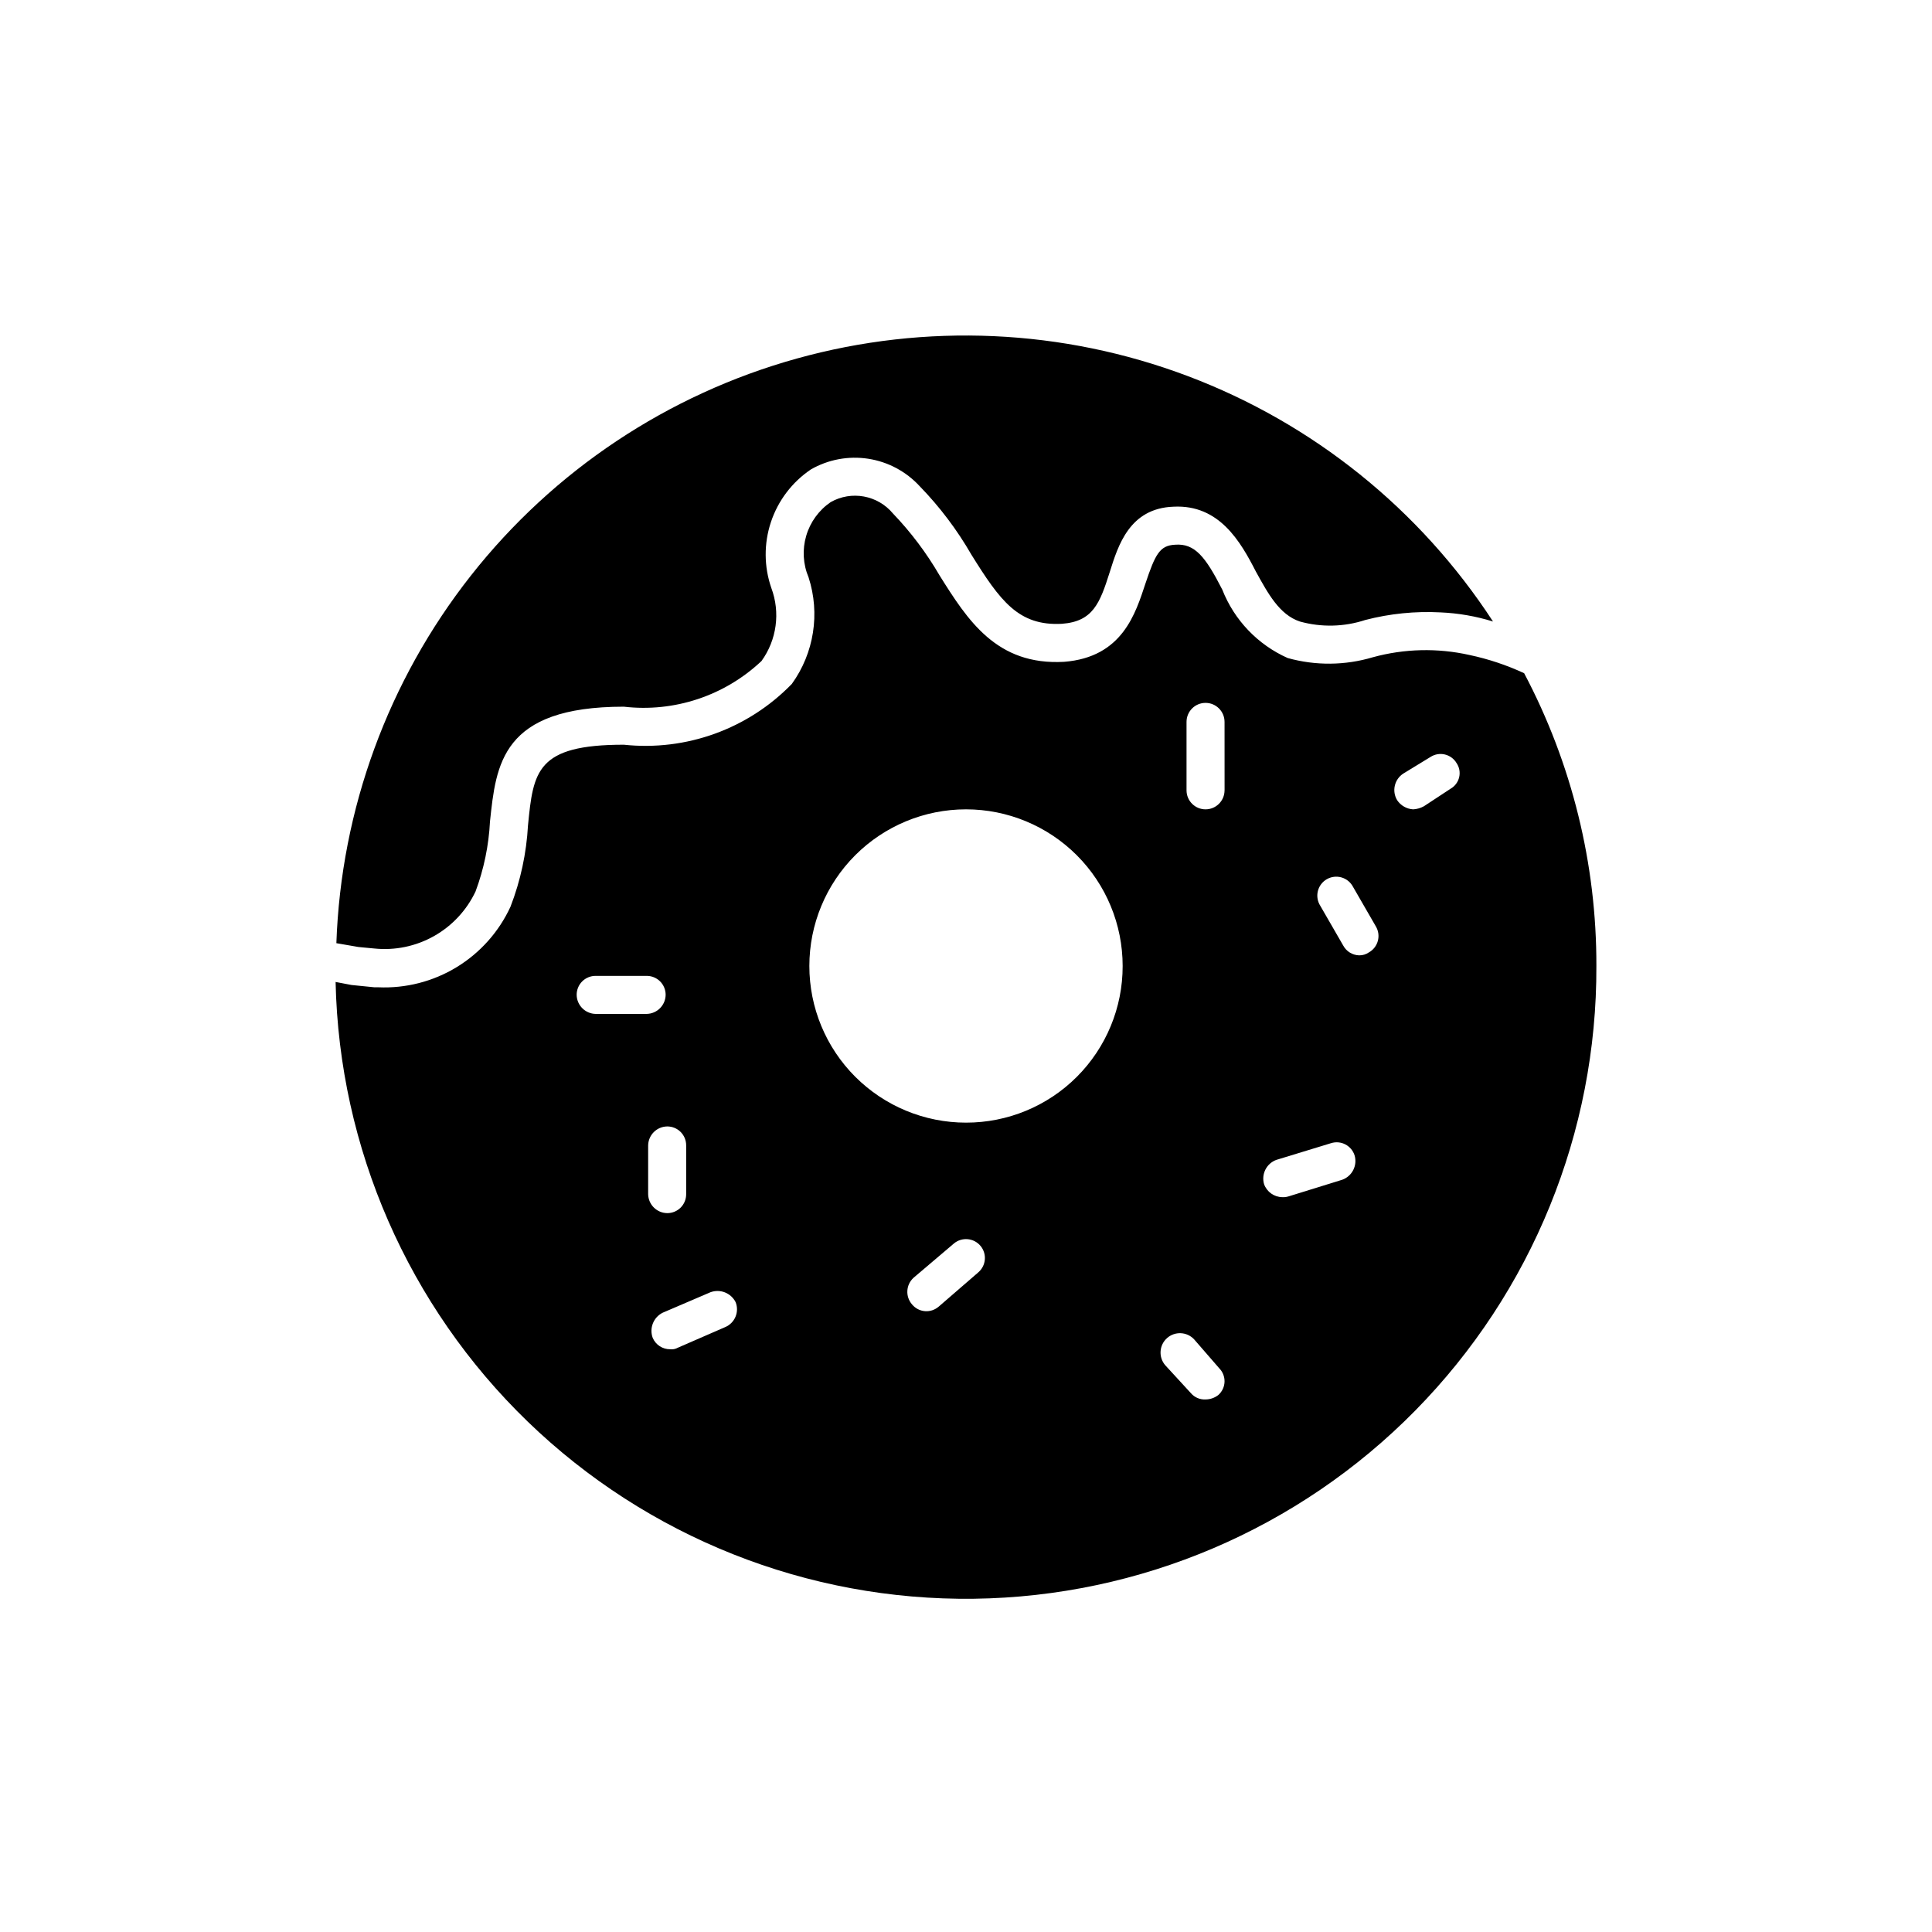 <?xml version="1.0" encoding="UTF-8"?>
<!-- Uploaded to: ICON Repo, www.svgrepo.com, Generator: ICON Repo Mixer Tools -->
<svg fill="#000000" width="800px" height="800px" version="1.1" viewBox="144 144 512 512" xmlns="http://www.w3.org/2000/svg">
 <path d="m547.92 322.41c-4.641-2.152-9.508-3.777-14.512-4.836-8.453-1.891-17.238-1.684-25.594 0.605-7.352 2.195-15.176 2.266-22.57 0.203-7.934-3.539-14.156-10.051-17.332-18.137-4.434-8.664-7.254-12.293-12.496-11.891-4.031 0.203-5.238 2.418-7.859 10.277-2.621 7.859-6.047 19.547-21.562 20.758-17.938 1.008-25.594-11.082-33.051-22.973l0.004-0.004c-3.441-5.906-7.566-11.387-12.293-16.32-4.051-4.875-11.012-6.148-16.523-3.023-3.129 2.141-5.418 5.297-6.481 8.934-1.066 3.633-0.844 7.527 0.633 11.016 3.094 9.574 1.449 20.051-4.434 28.215-11.57 11.941-28 17.887-44.535 16.121-23.176 0-23.98 7.055-25.391 21.363v-0.004c-0.406 7.387-1.969 14.664-4.637 21.566-3.059 6.641-8.027 12.223-14.273 16.027-6.246 3.805-13.484 5.66-20.793 5.332h-1.004l-6.047-0.605-4.231-0.805h-0.004c0.957 44.043 19.266 85.926 50.945 116.54 31.68 30.609 74.168 47.473 118.21 46.914 44.051-0.559 86.098-18.492 116.99-49.895 30.895-31.402 48.137-73.738 47.977-117.79 0.07-27.043-6.504-53.688-19.145-77.59zm-246.06 90.285c-2.762-0.043-4.992-2.273-5.039-5.039-0.008-1.34 0.52-2.629 1.465-3.574 0.949-0.945 2.234-1.473 3.574-1.465h13.504c1.34-0.008 2.625 0.52 3.574 1.465 0.945 0.945 1.473 2.234 1.465 3.574-0.047 2.766-2.277 4.996-5.039 5.039zm13.906 34.863c0.043-2.766 2.273-4.996 5.039-5.039 1.34-0.012 2.625 0.516 3.574 1.465 0.945 0.945 1.473 2.234 1.461 3.574v12.898c0.012 1.34-0.516 2.625-1.461 3.574-0.949 0.945-2.234 1.473-3.574 1.461-2.766-0.043-4.996-2.273-5.039-5.035zm20.355 48.164-12.496 5.441c-0.613 0.344-1.316 0.484-2.016 0.402-2.016 0.023-3.844-1.172-4.637-3.023-0.938-2.559 0.191-5.418 2.621-6.648l12.695-5.441c2.562-0.938 5.418 0.188 6.652 2.617 1.051 2.617-0.211 5.59-2.82 6.652zm67.109-14.508-10.48 9.07-0.004-0.004c-1.008 0.871-2.324 1.301-3.652 1.188s-2.555-0.762-3.398-1.793c-1.805-2.07-1.625-5.199 0.402-7.051l10.68-9.07c2.117-1.781 5.273-1.512 7.055 0.605 1.781 2.113 1.508 5.273-0.605 7.051zm-3.223-39.699-0.004-0.004c-11.012 0-21.57-4.375-29.355-12.16-7.785-7.785-12.16-18.344-12.16-29.352 0-11.012 4.375-21.57 12.16-29.355 7.785-7.785 18.344-12.16 29.355-12.16 11.008 0 21.566 4.375 29.352 12.16 7.785 7.785 12.16 18.344 12.16 29.355 0.016 11.012-4.352 21.582-12.141 29.371-7.789 7.789-18.359 12.156-29.371 12.141zm66.906 72.145-0.004-0.004c-0.973 0.781-2.18 1.207-3.43 1.211-1.453 0.078-2.867-0.516-3.828-1.613l-6.852-7.457c-1.824-2.121-1.617-5.312 0.469-7.18 2.086-1.867 5.285-1.719 7.191 0.328l6.648 7.656v0.004c0.938 0.945 1.445 2.238 1.41 3.57-0.039 1.332-0.621 2.59-1.609 3.481zm1.613-160.21-0.008-0.004c0 2.785-2.254 5.039-5.039 5.039-2.781 0-5.035-2.254-5.035-5.039v-18.137c0-2.781 2.254-5.039 5.035-5.039 2.785 0 5.039 2.258 5.039 5.039zm31.234 103.18-14.309 4.434-0.004-0.004c-0.52 0.168-1.066 0.234-1.613 0.203-2.168-0.027-4.09-1.391-4.836-3.426-0.789-2.664 0.621-5.481 3.223-6.449l14.508-4.434h0.004c2.613-0.832 5.41 0.613 6.246 3.227 0.789 2.66-0.621 5.481-3.223 6.445zm7.055-60.254-0.008-0.004c-0.766 0.539-1.684 0.82-2.617 0.805-1.781-0.047-3.398-1.047-4.234-2.617l-6.047-10.48h0.004c-0.75-1.152-0.992-2.562-0.676-3.898 0.32-1.336 1.172-2.481 2.359-3.172 1.188-0.691 2.609-0.863 3.926-0.48 1.32 0.383 2.422 1.293 3.055 2.512l6.047 10.48c0.676 1.148 0.867 2.516 0.523 3.805-0.34 1.289-1.184 2.387-2.34 3.047zm21.562-43.328-7.055 4.637-0.004-0.004c-0.867 0.477-1.832 0.754-2.82 0.805-1.711-0.102-3.277-0.996-4.234-2.418-1.453-2.402-0.742-5.523 1.613-7.055l7.254-4.434c1.117-0.711 2.477-0.941 3.766-0.637 1.289 0.305 2.402 1.113 3.086 2.25 0.762 1.105 1.016 2.477 0.711 3.781-0.309 1.305-1.152 2.422-2.32 3.07zm-289.39 41.914-5.844-1.008c1.23-35.441 13.723-69.57 35.664-97.434 21.941-27.859 52.191-48.004 86.359-57.504 34.168-9.504 70.473-7.867 103.65 4.664 33.176 12.531 61.496 35.309 80.848 65.027-4.512-1.402-9.188-2.215-13.906-2.418-6.715-0.355-13.445 0.324-19.953 2.016-5.609 1.844-11.641 1.98-17.328 0.402-5.441-1.812-8.465-7.457-11.688-13.301-4.031-7.859-9.672-17.734-21.766-17.129-11.688 0.402-14.711 10.277-16.93 17.332-2.621 8.262-4.434 13.098-12.695 13.703-11.488 0.605-16.324-6.047-23.98-18.34-3.797-6.59-8.398-12.684-13.703-18.137-3.59-3.898-8.398-6.461-13.633-7.266-5.238-0.805-10.594 0.195-15.188 2.832-4.969 3.352-8.691 8.25-10.586 13.938-1.898 5.688-1.859 11.84 0.109 17.5 2.418 6.481 1.438 13.746-2.621 19.348-9.781 9.215-23.129 13.641-36.477 12.09-32.445 0-33.855 15.316-35.469 30.43v0.004c-0.32 6.336-1.613 12.59-3.828 18.539-2.356 4.981-6.199 9.109-11 11.816-4.801 2.707-10.32 3.859-15.801 3.297-2.422-0.203-4.031-0.402-4.234-0.402z"/>
</svg>